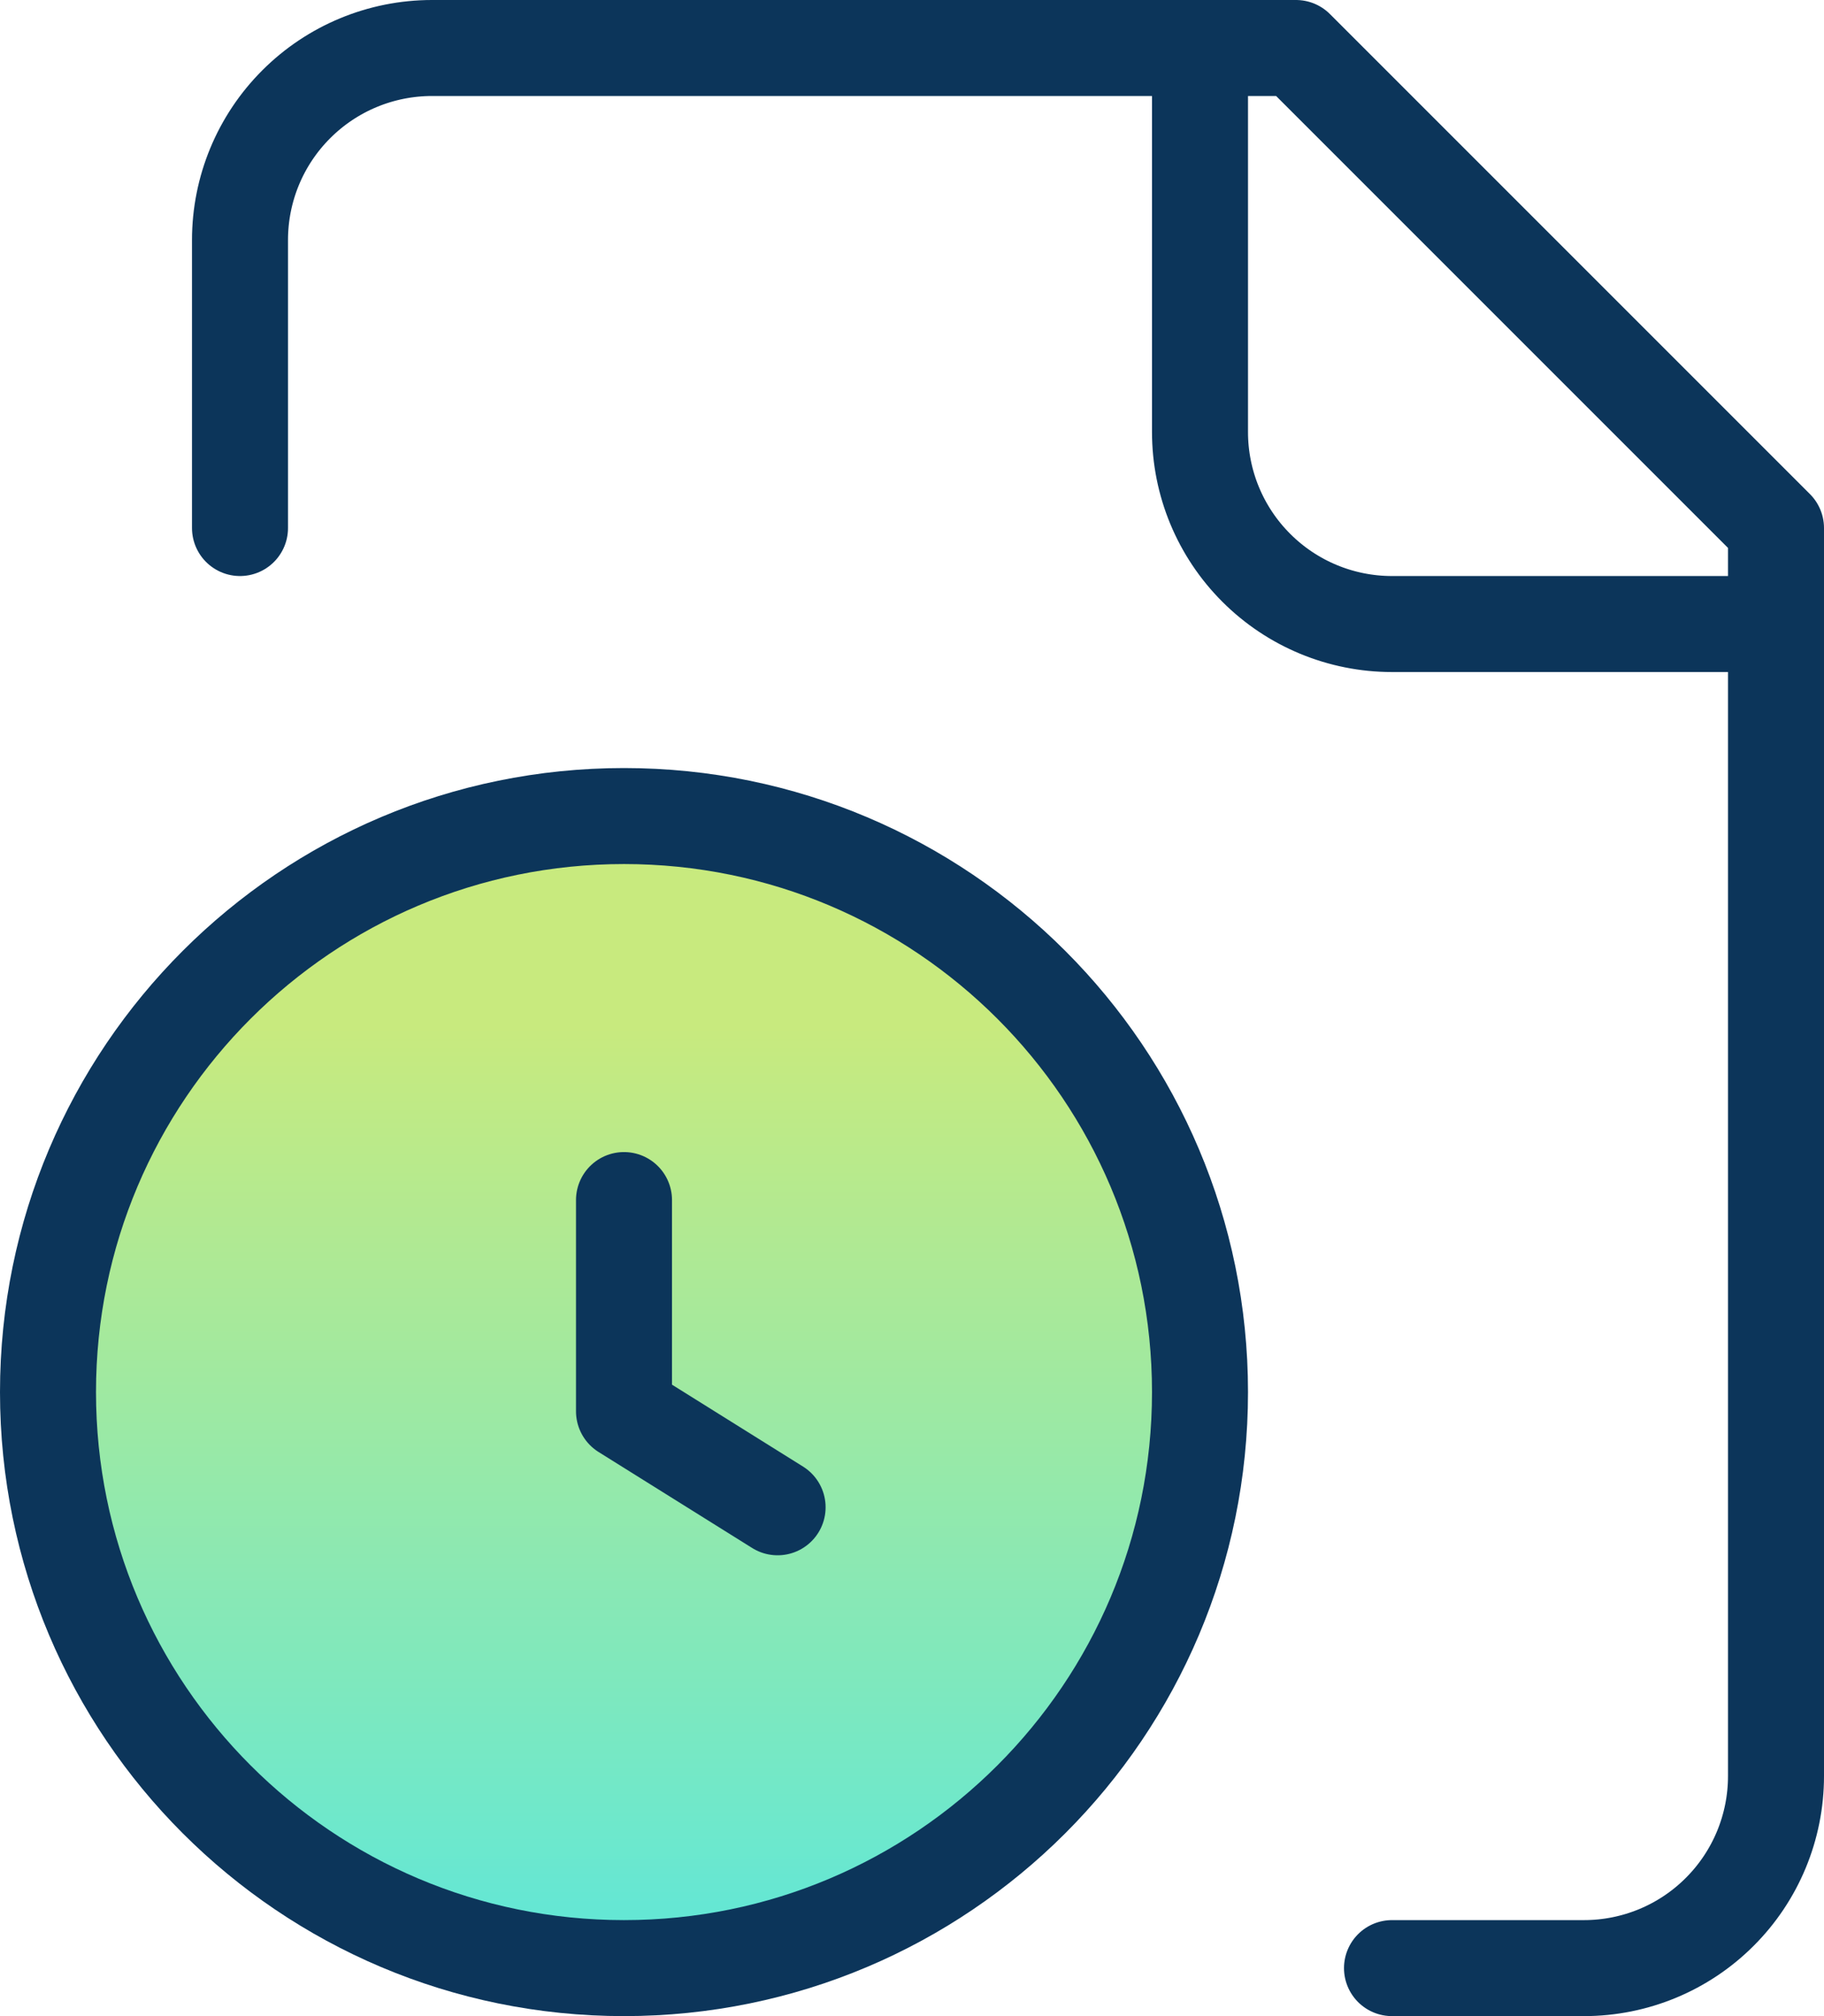 <svg xmlns="http://www.w3.org/2000/svg" width="38" height="42" viewBox="0 0 38 42" fill="none"><path d="M25 1V9C25 10.061 25.421 11.078 26.172 11.828C26.922 12.579 27.939 13 29 13H37" stroke="#0C355A" stroke-width="2" stroke-linecap="round" stroke-linejoin="round"></path><path d="M13 41C19.627 41 25 35.627 25 29C25 22.373 19.627 17 13 17C6.373 17 1 22.373 1 29C1 35.627 6.373 41 13 41Z" fill="url(#paint0_linear_3888_3895)" stroke="#0C355A" stroke-width="2" stroke-linecap="round" stroke-linejoin="round"></path><path d="M29 41H33C34.061 41 35.078 40.579 35.828 39.828C36.579 39.078 37 38.061 37 37V11L27 1H9C7.939 1 6.922 1.421 6.172 2.172C5.421 2.922 5 3.939 5 5V11" stroke="#0C355A" stroke-width="2" stroke-linecap="round" stroke-linejoin="round"></path><path d="M13 25V29.4L16.2 31.4" stroke="#0C355A" stroke-width="2" stroke-linecap="round" stroke-linejoin="round"></path><defs><linearGradient id="paint0_linear_3888_3895" x1="14.433" y1="21.37" x2="14.433" y2="49.13" gradientUnits="userSpaceOnUse"><stop stop-color="#C8EA7E"></stop><stop offset="1" stop-color="#32E6FF"></stop></linearGradient></defs></svg>